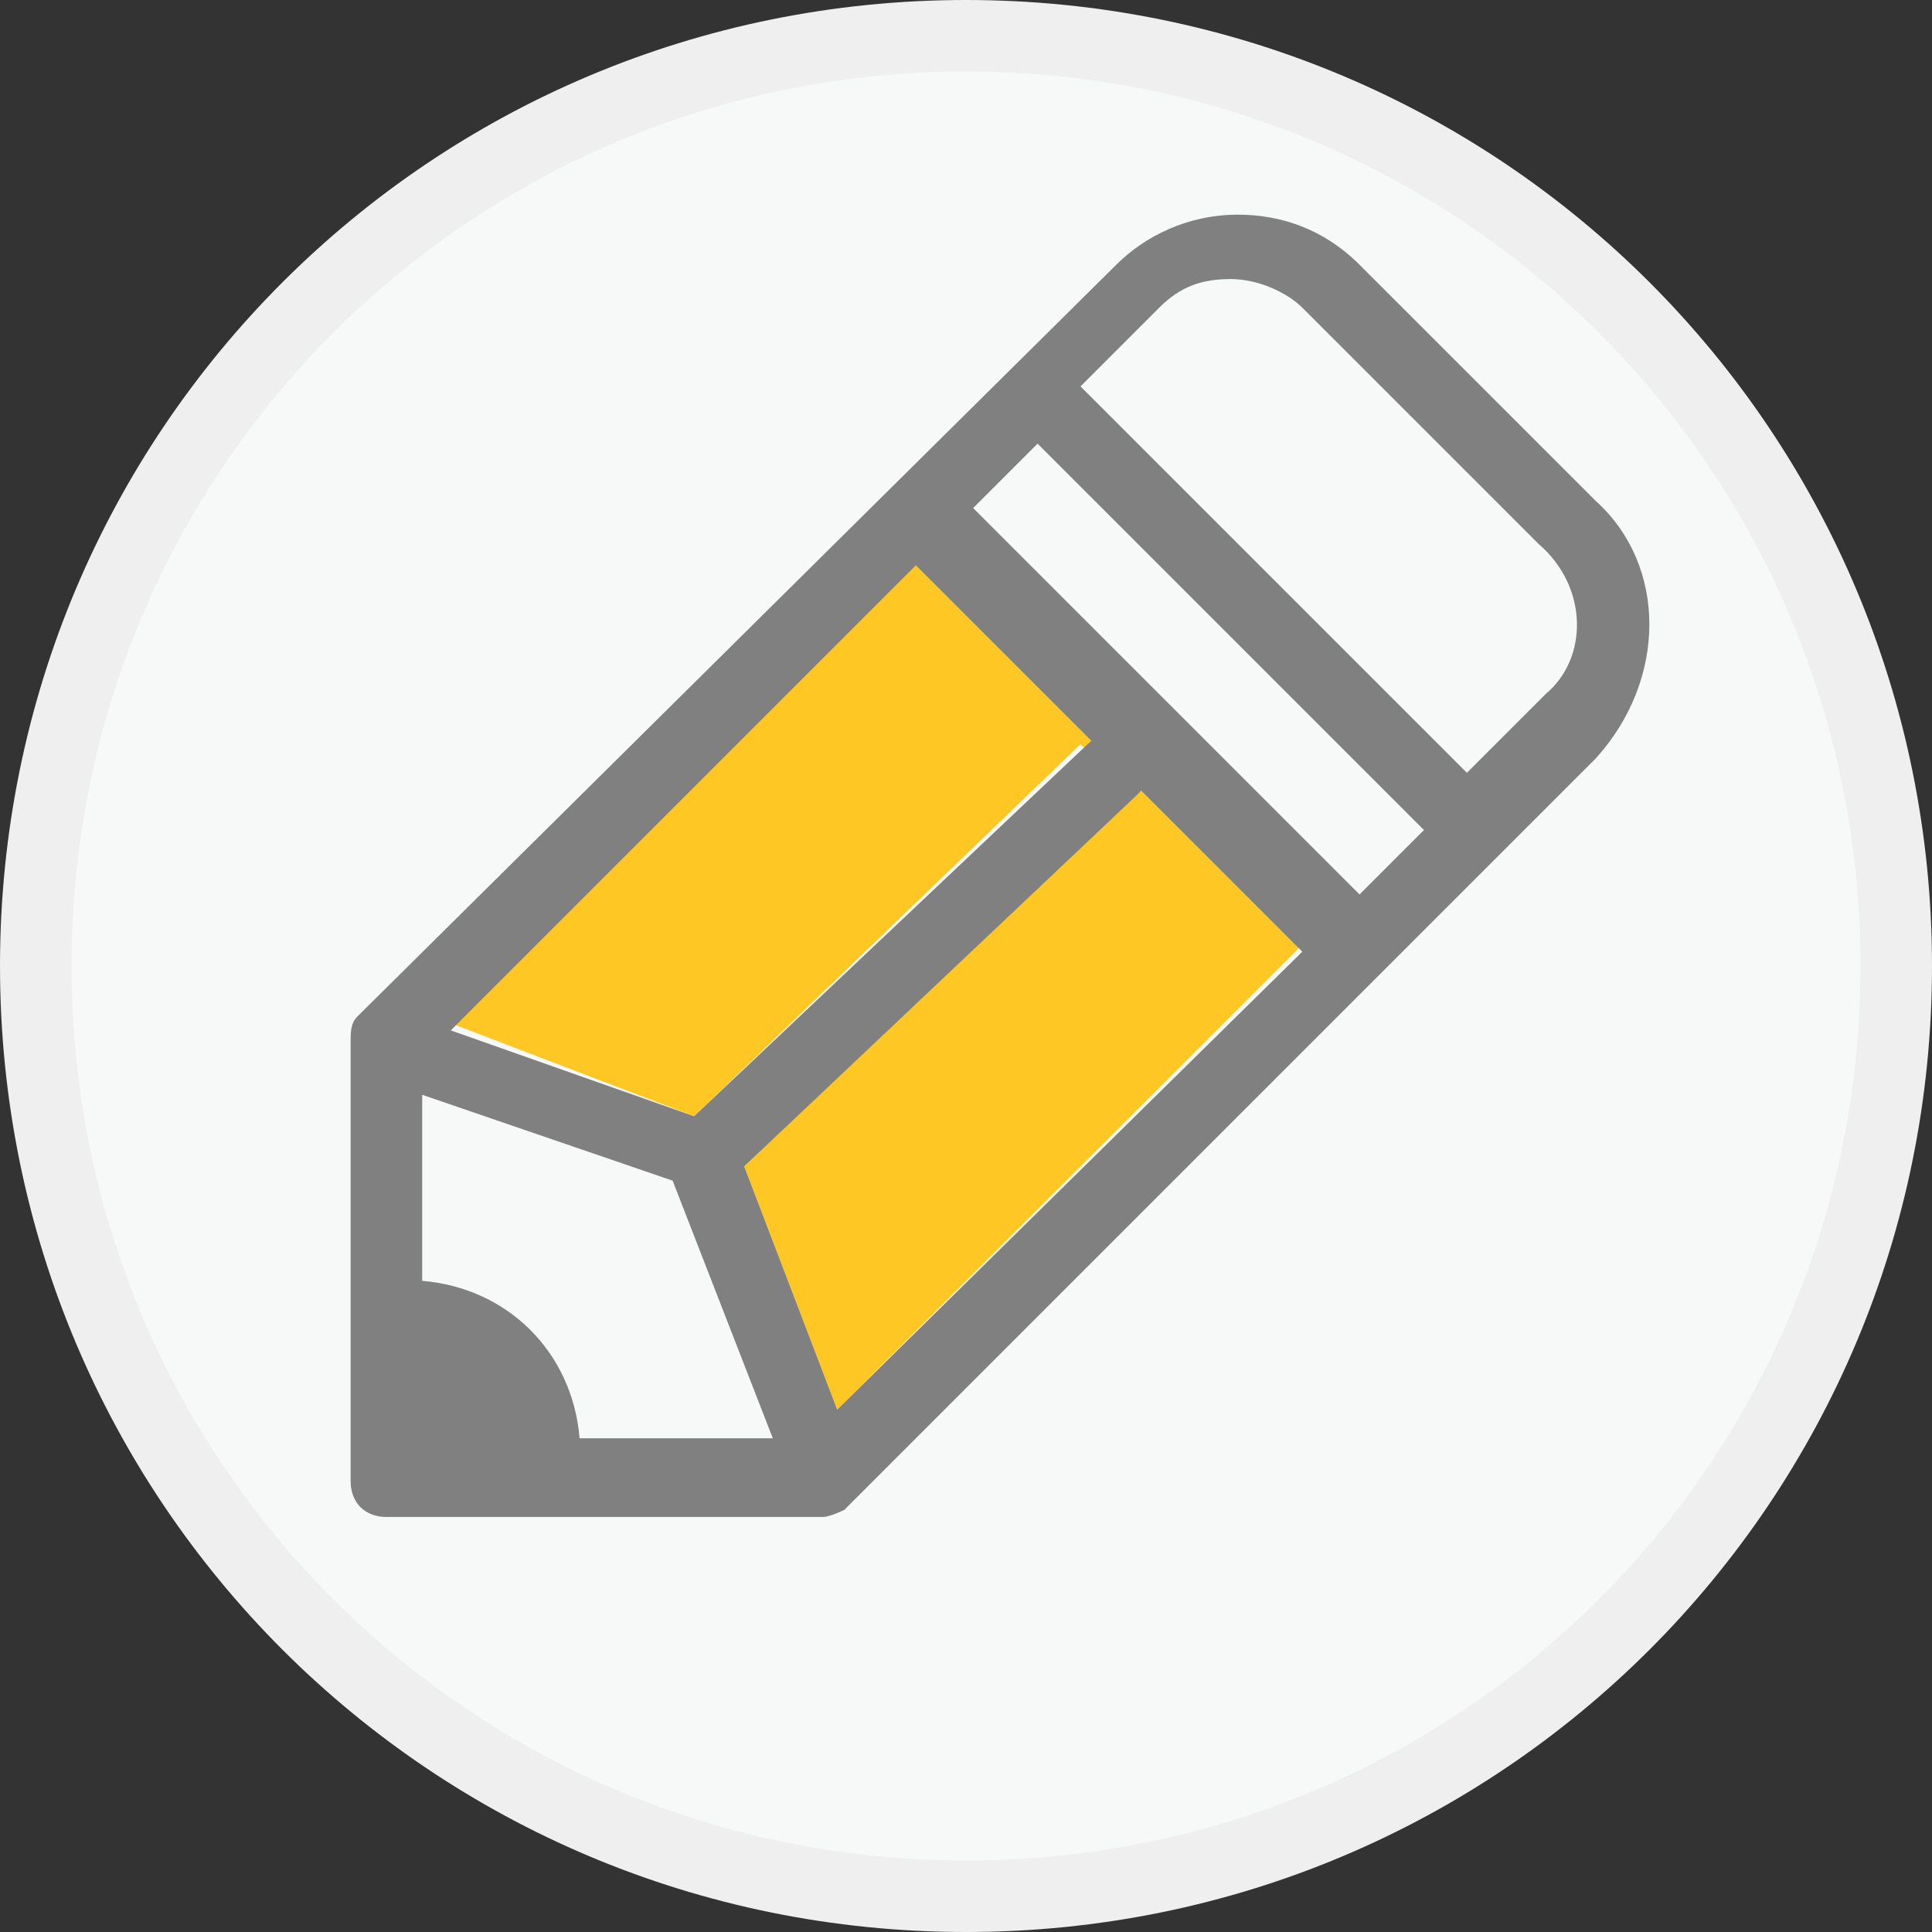 <?xml version="1.0" encoding="utf-8"?>
<!-- Generator: Adobe Illustrator 19.1.0, SVG Export Plug-In . SVG Version: 6.00 Build 0)  -->
<!DOCTYPE svg PUBLIC "-//W3C//DTD SVG 1.1//EN" "http://www.w3.org/Graphics/SVG/1.1/DTD/svg11.dtd">
<svg xmlns:xlink="http://www.w3.org/1999/xlink" version="1.1" id="Layer_1" xmlns="http://www.w3.org/2000/svg" x="0px" y="0px"
	 viewBox="0 0 27 27" enable-background="new 0 0 27 27" xml:space="preserve">
<rect x="0" y="0" width="27" height="27" fill="#333333" stroke="none"/>
<path fill="#F7F8F8" stroke="#F0EFEF" stroke-miterlimit="10" d="M13.5,0.5c-7.2,0-13,5.8-13,13c0,7.2,5.8,13,13,13s13-5.8,13-13
	C26.5,6.3,20.7,0.5,13.5,0.5L13.5,0.5z"/>
<polyline fill="#FFC723" points="15.1,10.4 9.7,15.6 6.3,14.3 12.8,7.8 18.2,13.2 11.7,19.7 10.4,16.3 15.8,11.1 "/>
<path fill="#808080" d="M22.3,7L19,3.7c-0.5-0.5-1.1-0.7-1.7-0.7c-0.7,0-1.3,0.3-1.7,0.7L5,14.2c-0.1,0.1-0.1,0.2-0.1,0.4h0v3.8v2.3
	c0,0.3,0.2,0.5,0.5,0.5h2.3h3.8c0.1,0,0.3-0.1,0.3-0.1l10.5-10.5C23.3,9.5,23.3,7.9,22.3,7z M14.5,6.2l5.4,5.4l-0.9,0.9l-5.4-5.4
	L14.5,6.2z M9.4,16.5l1.4,3.6H8.1C8,18.9,7.1,18,5.9,17.9v-2.6L9.4,16.5z M11.7,19.7l-1.3-3.4l5.5-5.2c0.2-0.2,0.2-0.5,0-0.7
	c-0.2-0.2-0.5-0.2-0.7,0l-5.5,5.2l-3.4-1.2l6.5-6.5l5.4,5.4L11.7,19.7z M21.6,9.7l-1.1,1.1l-5.4-5.4l1.1-1.1c0.3-0.3,0.6-0.4,1-0.4
	c0.4,0,0.8,0.2,1,0.4l3.3,3.3C22.2,8.2,22.2,9.2,21.6,9.7z"/>
</svg>
